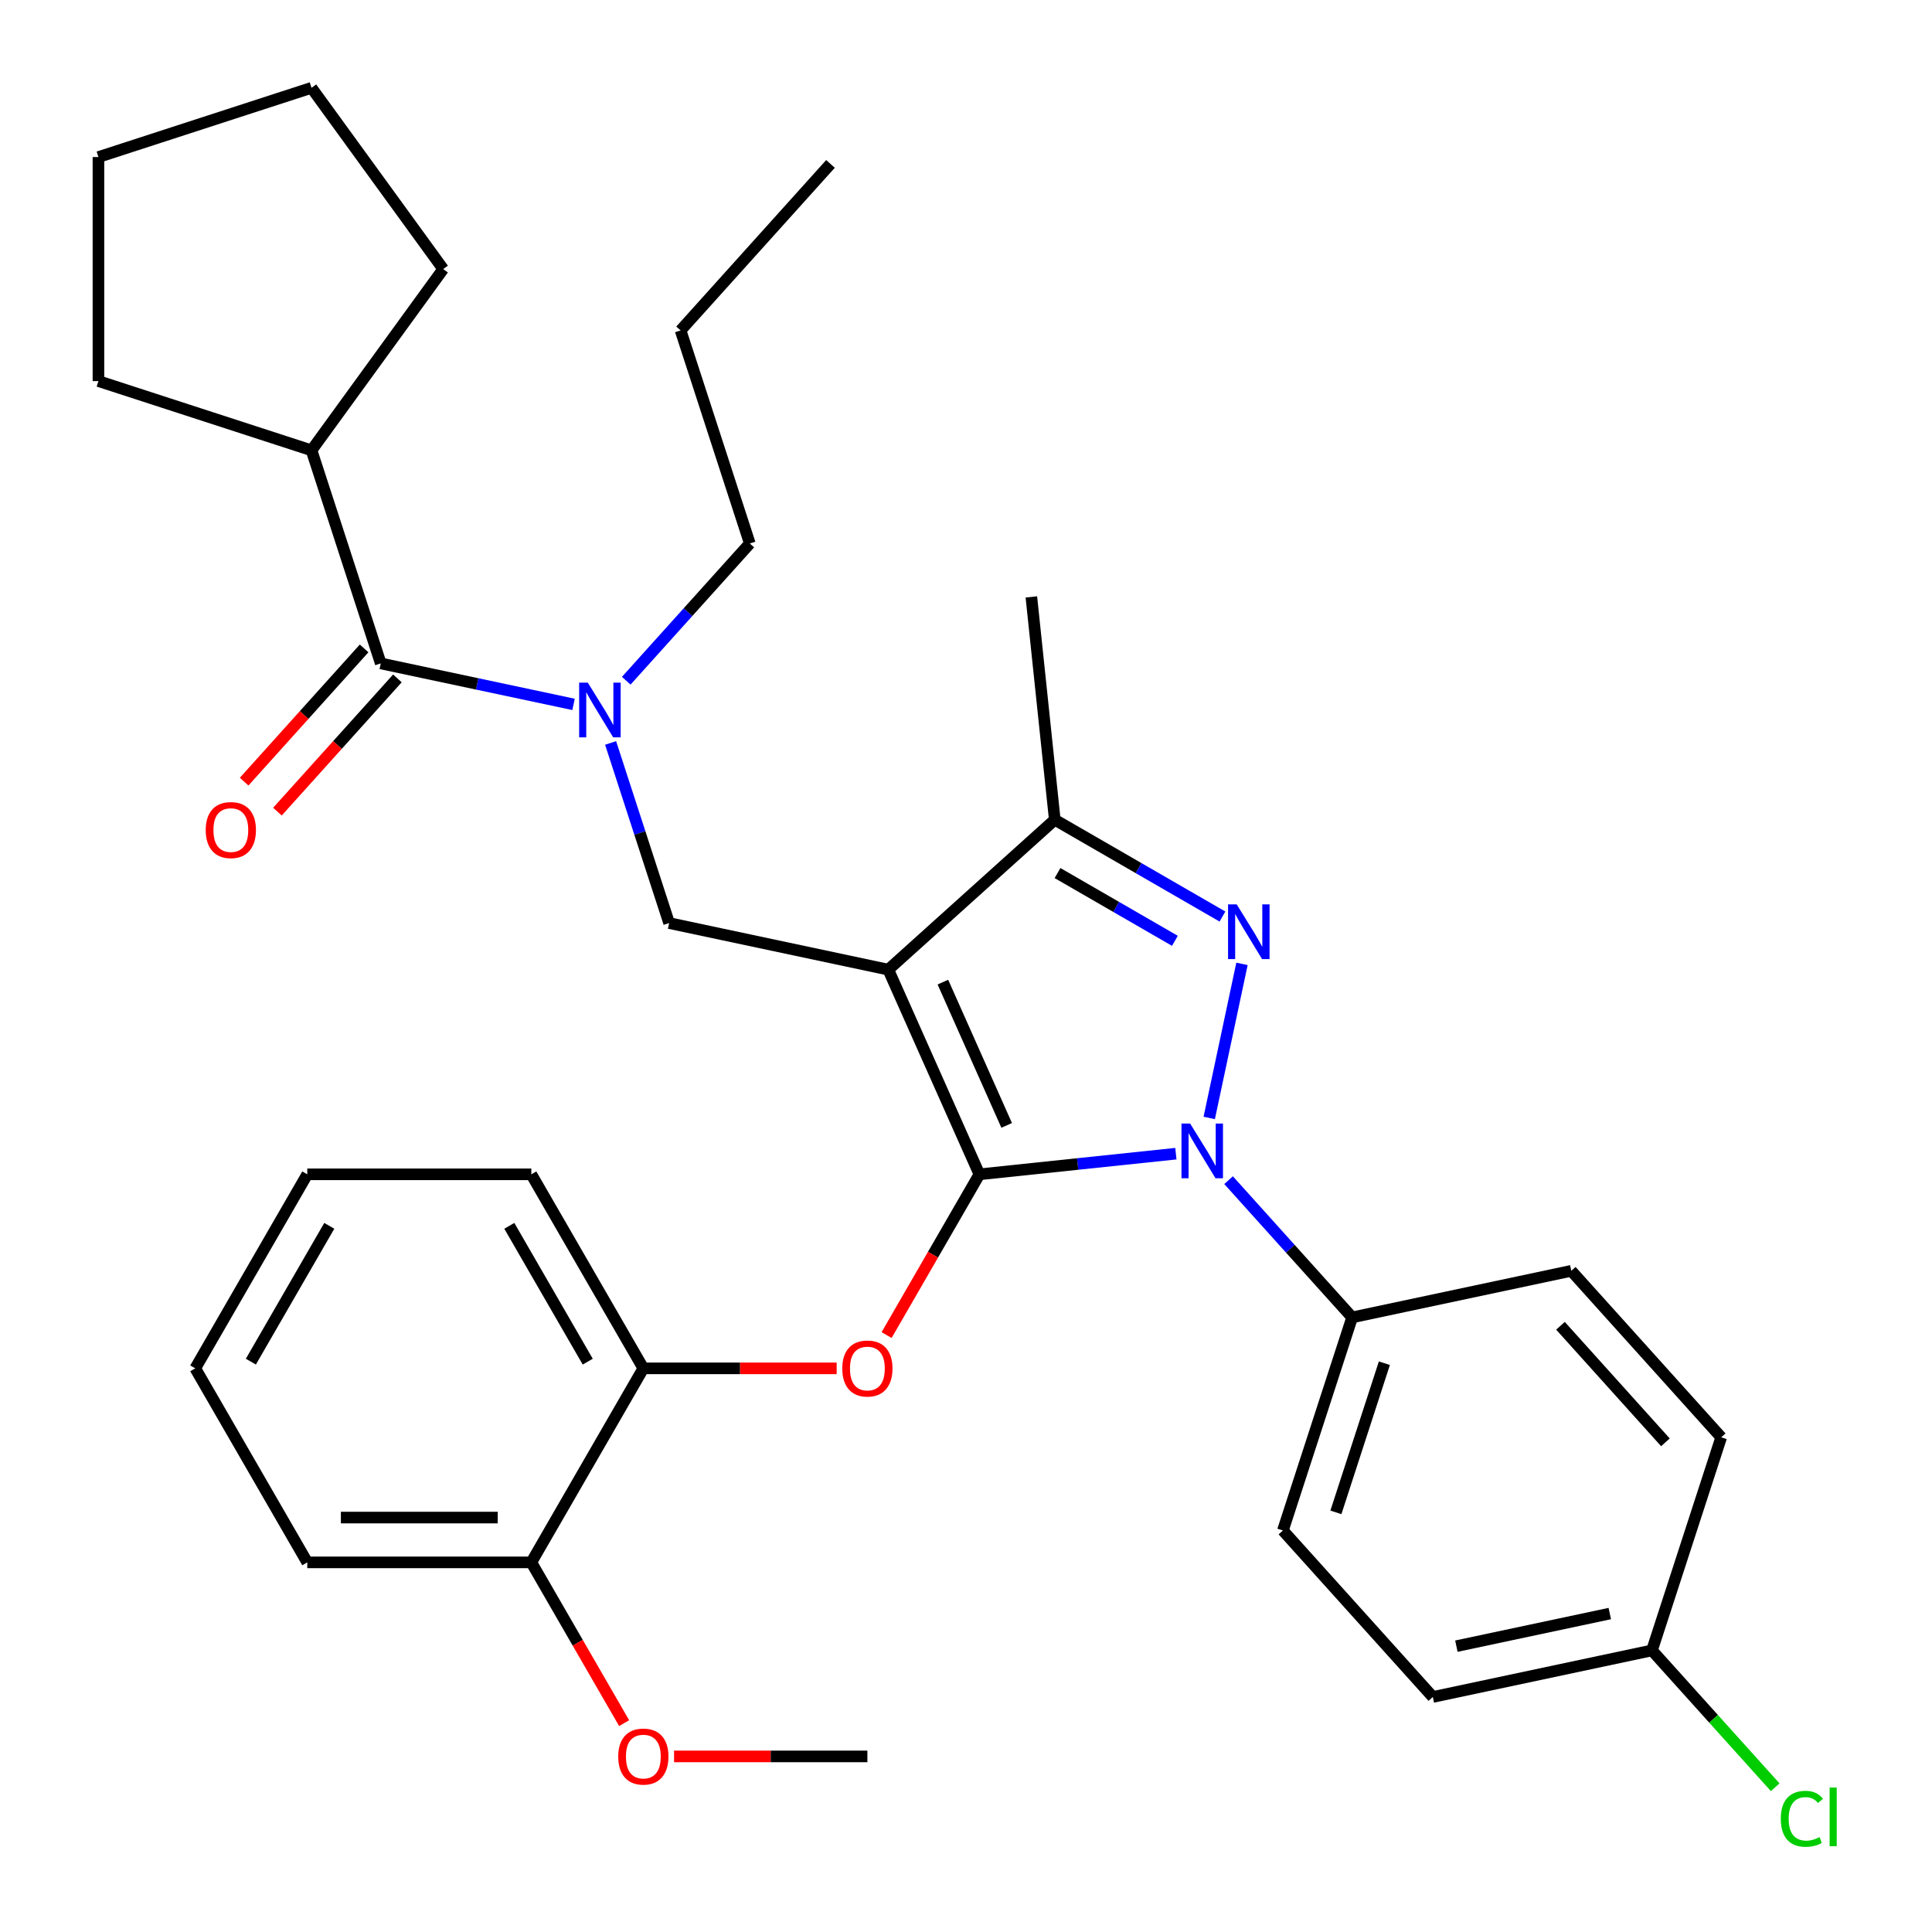 <?xml version='1.0' encoding='iso-8859-1'?>
<svg version='1.1' baseProfile='full'
              xmlns='http://www.w3.org/2000/svg'
                      xmlns:rdkit='http://www.rdkit.org/xml'
                      xmlns:xlink='http://www.w3.org/1999/xlink'
                  xml:space='preserve'
width='1000px' height='1000px' viewBox='0 0 1000 1000'>
<!-- END OF HEADER -->
<rect style='opacity:1.0;fill:#FFFFFF;stroke:none' width='1000' height='1000' x='0' y='0'> </rect>
<path class='bond-0' d='M 161.241,233.09 L 229.403,139.272' style='fill:none;fill-rule:evenodd;stroke:#000000;stroke-width:6px;stroke-linecap:butt;stroke-linejoin:miter;stroke-opacity:1' />
<path class='bond-1' d='M 161.241,233.09 L 50.952,197.255' style='fill:none;fill-rule:evenodd;stroke:#000000;stroke-width:6px;stroke-linecap:butt;stroke-linejoin:miter;stroke-opacity:1' />
<path class='bond-2' d='M 161.241,233.09 L 197.076,343.379' style='fill:none;fill-rule:evenodd;stroke:#000000;stroke-width:6px;stroke-linecap:butt;stroke-linejoin:miter;stroke-opacity:1' />
<path class='bond-3' d='M 316.05,384.549 L 331.196,431.164' style='fill:none;fill-rule:evenodd;stroke:#0000FF;stroke-width:6px;stroke-linecap:butt;stroke-linejoin:miter;stroke-opacity:1' />
<path class='bond-3' d='M 331.196,431.164 L 346.342,477.779' style='fill:none;fill-rule:evenodd;stroke:#000000;stroke-width:6px;stroke-linecap:butt;stroke-linejoin:miter;stroke-opacity:1' />
<path class='bond-4' d='M 296.868,364.59 L 246.972,353.985' style='fill:none;fill-rule:evenodd;stroke:#0000FF;stroke-width:6px;stroke-linecap:butt;stroke-linejoin:miter;stroke-opacity:1' />
<path class='bond-4' d='M 246.972,353.985 L 197.076,343.379' style='fill:none;fill-rule:evenodd;stroke:#000000;stroke-width:6px;stroke-linecap:butt;stroke-linejoin:miter;stroke-opacity:1' />
<path class='bond-5' d='M 324.146,352.342 L 356.124,316.826' style='fill:none;fill-rule:evenodd;stroke:#0000FF;stroke-width:6px;stroke-linecap:butt;stroke-linejoin:miter;stroke-opacity:1' />
<path class='bond-5' d='M 356.124,316.826 L 388.102,281.311' style='fill:none;fill-rule:evenodd;stroke:#000000;stroke-width:6px;stroke-linecap:butt;stroke-linejoin:miter;stroke-opacity:1' />
<path class='bond-6' d='M 188.458,335.619 L 157.412,370.099' style='fill:none;fill-rule:evenodd;stroke:#000000;stroke-width:6px;stroke-linecap:butt;stroke-linejoin:miter;stroke-opacity:1' />
<path class='bond-6' d='M 157.412,370.099 L 126.367,404.579' style='fill:none;fill-rule:evenodd;stroke:#FF0000;stroke-width:6px;stroke-linecap:butt;stroke-linejoin:miter;stroke-opacity:1' />
<path class='bond-6' d='M 205.694,351.138 L 174.648,385.618' style='fill:none;fill-rule:evenodd;stroke:#000000;stroke-width:6px;stroke-linecap:butt;stroke-linejoin:miter;stroke-opacity:1' />
<path class='bond-6' d='M 174.648,385.618 L 143.602,420.098' style='fill:none;fill-rule:evenodd;stroke:#FF0000;stroke-width:6px;stroke-linecap:butt;stroke-linejoin:miter;stroke-opacity:1' />
<path class='bond-7' d='M 229.403,139.272 L 161.241,45.455' style='fill:none;fill-rule:evenodd;stroke:#000000;stroke-width:6px;stroke-linecap:butt;stroke-linejoin:miter;stroke-opacity:1' />
<path class='bond-8' d='M 50.952,197.255 L 50.952,81.29' style='fill:none;fill-rule:evenodd;stroke:#000000;stroke-width:6px;stroke-linecap:butt;stroke-linejoin:miter;stroke-opacity:1' />
<path class='bond-9' d='M 346.342,477.779 L 459.773,501.889' style='fill:none;fill-rule:evenodd;stroke:#000000;stroke-width:6px;stroke-linecap:butt;stroke-linejoin:miter;stroke-opacity:1' />
<path class='bond-10' d='M 608.63,597.14 L 557.785,602.484' style='fill:none;fill-rule:evenodd;stroke:#0000FF;stroke-width:6px;stroke-linecap:butt;stroke-linejoin:miter;stroke-opacity:1' />
<path class='bond-10' d='M 557.785,602.484 L 506.94,607.828' style='fill:none;fill-rule:evenodd;stroke:#000000;stroke-width:6px;stroke-linecap:butt;stroke-linejoin:miter;stroke-opacity:1' />
<path class='bond-11' d='M 625.896,578.648 L 642.847,498.899' style='fill:none;fill-rule:evenodd;stroke:#0000FF;stroke-width:6px;stroke-linecap:butt;stroke-linejoin:miter;stroke-opacity:1' />
<path class='bond-12' d='M 635.909,610.854 L 667.887,646.37' style='fill:none;fill-rule:evenodd;stroke:#0000FF;stroke-width:6px;stroke-linecap:butt;stroke-linejoin:miter;stroke-opacity:1' />
<path class='bond-12' d='M 667.887,646.37 L 699.865,681.885' style='fill:none;fill-rule:evenodd;stroke:#000000;stroke-width:6px;stroke-linecap:butt;stroke-linejoin:miter;stroke-opacity:1' />
<path class='bond-13' d='M 506.94,607.828 L 482.919,649.433' style='fill:none;fill-rule:evenodd;stroke:#000000;stroke-width:6px;stroke-linecap:butt;stroke-linejoin:miter;stroke-opacity:1' />
<path class='bond-13' d='M 482.919,649.433 L 458.899,691.038' style='fill:none;fill-rule:evenodd;stroke:#FF0000;stroke-width:6px;stroke-linecap:butt;stroke-linejoin:miter;stroke-opacity:1' />
<path class='bond-14' d='M 506.94,607.828 L 459.773,501.889' style='fill:none;fill-rule:evenodd;stroke:#000000;stroke-width:6px;stroke-linecap:butt;stroke-linejoin:miter;stroke-opacity:1' />
<path class='bond-14' d='M 521.053,582.504 L 488.036,508.346' style='fill:none;fill-rule:evenodd;stroke:#000000;stroke-width:6px;stroke-linecap:butt;stroke-linejoin:miter;stroke-opacity:1' />
<path class='bond-15' d='M 459.773,501.889 L 545.951,424.293' style='fill:none;fill-rule:evenodd;stroke:#000000;stroke-width:6px;stroke-linecap:butt;stroke-linejoin:miter;stroke-opacity:1' />
<path class='bond-16' d='M 545.951,424.293 L 533.83,308.964' style='fill:none;fill-rule:evenodd;stroke:#000000;stroke-width:6px;stroke-linecap:butt;stroke-linejoin:miter;stroke-opacity:1' />
<path class='bond-17' d='M 545.951,424.293 L 589.346,449.347' style='fill:none;fill-rule:evenodd;stroke:#000000;stroke-width:6px;stroke-linecap:butt;stroke-linejoin:miter;stroke-opacity:1' />
<path class='bond-17' d='M 589.346,449.347 L 632.741,474.401' style='fill:none;fill-rule:evenodd;stroke:#0000FF;stroke-width:6px;stroke-linecap:butt;stroke-linejoin:miter;stroke-opacity:1' />
<path class='bond-17' d='M 547.373,451.895 L 577.75,469.433' style='fill:none;fill-rule:evenodd;stroke:#000000;stroke-width:6px;stroke-linecap:butt;stroke-linejoin:miter;stroke-opacity:1' />
<path class='bond-17' d='M 577.75,469.433 L 608.126,486.971' style='fill:none;fill-rule:evenodd;stroke:#0000FF;stroke-width:6px;stroke-linecap:butt;stroke-linejoin:miter;stroke-opacity:1' />
<path class='bond-18' d='M 388.102,281.311 L 352.267,171.021' style='fill:none;fill-rule:evenodd;stroke:#000000;stroke-width:6px;stroke-linecap:butt;stroke-linejoin:miter;stroke-opacity:1' />
<path class='bond-19' d='M 352.267,171.021 L 429.863,84.843' style='fill:none;fill-rule:evenodd;stroke:#000000;stroke-width:6px;stroke-linecap:butt;stroke-linejoin:miter;stroke-opacity:1' />
<path class='bond-20' d='M 433.058,708.257 L 383.025,708.257' style='fill:none;fill-rule:evenodd;stroke:#FF0000;stroke-width:6px;stroke-linecap:butt;stroke-linejoin:miter;stroke-opacity:1' />
<path class='bond-20' d='M 383.025,708.257 L 332.993,708.257' style='fill:none;fill-rule:evenodd;stroke:#000000;stroke-width:6px;stroke-linecap:butt;stroke-linejoin:miter;stroke-opacity:1' />
<path class='bond-21' d='M 159.045,607.828 L 101.063,708.257' style='fill:none;fill-rule:evenodd;stroke:#000000;stroke-width:6px;stroke-linecap:butt;stroke-linejoin:miter;stroke-opacity:1' />
<path class='bond-21' d='M 170.433,634.489 L 129.846,704.789' style='fill:none;fill-rule:evenodd;stroke:#000000;stroke-width:6px;stroke-linecap:butt;stroke-linejoin:miter;stroke-opacity:1' />
<path class='bond-22' d='M 159.045,607.828 L 275.01,607.828' style='fill:none;fill-rule:evenodd;stroke:#000000;stroke-width:6px;stroke-linecap:butt;stroke-linejoin:miter;stroke-opacity:1' />
<path class='bond-23' d='M 101.063,708.257 L 159.045,808.685' style='fill:none;fill-rule:evenodd;stroke:#000000;stroke-width:6px;stroke-linecap:butt;stroke-linejoin:miter;stroke-opacity:1' />
<path class='bond-24' d='M 159.045,808.685 L 275.01,808.685' style='fill:none;fill-rule:evenodd;stroke:#000000;stroke-width:6px;stroke-linecap:butt;stroke-linejoin:miter;stroke-opacity:1' />
<path class='bond-24' d='M 176.44,785.492 L 257.615,785.492' style='fill:none;fill-rule:evenodd;stroke:#000000;stroke-width:6px;stroke-linecap:butt;stroke-linejoin:miter;stroke-opacity:1' />
<path class='bond-25' d='M 699.865,681.885 L 664.03,792.175' style='fill:none;fill-rule:evenodd;stroke:#000000;stroke-width:6px;stroke-linecap:butt;stroke-linejoin:miter;stroke-opacity:1' />
<path class='bond-25' d='M 716.548,705.596 L 691.463,782.798' style='fill:none;fill-rule:evenodd;stroke:#000000;stroke-width:6px;stroke-linecap:butt;stroke-linejoin:miter;stroke-opacity:1' />
<path class='bond-26' d='M 699.865,681.885 L 813.296,657.775' style='fill:none;fill-rule:evenodd;stroke:#000000;stroke-width:6px;stroke-linecap:butt;stroke-linejoin:miter;stroke-opacity:1' />
<path class='bond-27' d='M 855.057,854.243 L 741.626,878.353' style='fill:none;fill-rule:evenodd;stroke:#000000;stroke-width:6px;stroke-linecap:butt;stroke-linejoin:miter;stroke-opacity:1' />
<path class='bond-27' d='M 833.22,835.173 L 753.818,852.051' style='fill:none;fill-rule:evenodd;stroke:#000000;stroke-width:6px;stroke-linecap:butt;stroke-linejoin:miter;stroke-opacity:1' />
<path class='bond-28' d='M 855.057,854.243 L 886.945,889.658' style='fill:none;fill-rule:evenodd;stroke:#000000;stroke-width:6px;stroke-linecap:butt;stroke-linejoin:miter;stroke-opacity:1' />
<path class='bond-28' d='M 886.945,889.658 L 918.833,925.074' style='fill:none;fill-rule:evenodd;stroke:#00CC00;stroke-width:6px;stroke-linecap:butt;stroke-linejoin:miter;stroke-opacity:1' />
<path class='bond-29' d='M 855.057,854.243 L 890.892,743.954' style='fill:none;fill-rule:evenodd;stroke:#000000;stroke-width:6px;stroke-linecap:butt;stroke-linejoin:miter;stroke-opacity:1' />
<path class='bond-30' d='M 664.03,792.175 L 741.626,878.353' style='fill:none;fill-rule:evenodd;stroke:#000000;stroke-width:6px;stroke-linecap:butt;stroke-linejoin:miter;stroke-opacity:1' />
<path class='bond-31' d='M 813.296,657.775 L 890.892,743.954' style='fill:none;fill-rule:evenodd;stroke:#000000;stroke-width:6px;stroke-linecap:butt;stroke-linejoin:miter;stroke-opacity:1' />
<path class='bond-31' d='M 807.7,686.221 L 862.017,746.546' style='fill:none;fill-rule:evenodd;stroke:#000000;stroke-width:6px;stroke-linecap:butt;stroke-linejoin:miter;stroke-opacity:1' />
<path class='bond-32' d='M 275.01,808.685 L 332.993,708.257' style='fill:none;fill-rule:evenodd;stroke:#000000;stroke-width:6px;stroke-linecap:butt;stroke-linejoin:miter;stroke-opacity:1' />
<path class='bond-33' d='M 275.01,808.685 L 299.031,850.29' style='fill:none;fill-rule:evenodd;stroke:#000000;stroke-width:6px;stroke-linecap:butt;stroke-linejoin:miter;stroke-opacity:1' />
<path class='bond-33' d='M 299.031,850.29 L 323.051,891.895' style='fill:none;fill-rule:evenodd;stroke:#FF0000;stroke-width:6px;stroke-linecap:butt;stroke-linejoin:miter;stroke-opacity:1' />
<path class='bond-34' d='M 332.993,708.257 L 275.01,607.828' style='fill:none;fill-rule:evenodd;stroke:#000000;stroke-width:6px;stroke-linecap:butt;stroke-linejoin:miter;stroke-opacity:1' />
<path class='bond-34' d='M 304.209,704.789 L 263.622,634.489' style='fill:none;fill-rule:evenodd;stroke:#000000;stroke-width:6px;stroke-linecap:butt;stroke-linejoin:miter;stroke-opacity:1' />
<path class='bond-35' d='M 348.892,909.114 L 398.925,909.114' style='fill:none;fill-rule:evenodd;stroke:#FF0000;stroke-width:6px;stroke-linecap:butt;stroke-linejoin:miter;stroke-opacity:1' />
<path class='bond-35' d='M 398.925,909.114 L 448.957,909.114' style='fill:none;fill-rule:evenodd;stroke:#000000;stroke-width:6px;stroke-linecap:butt;stroke-linejoin:miter;stroke-opacity:1' />
<path class='bond-36' d='M 50.952,81.29 L 161.241,45.455' style='fill:none;fill-rule:evenodd;stroke:#000000;stroke-width:6px;stroke-linecap:butt;stroke-linejoin:miter;stroke-opacity:1' />
<path  class='atom-1' d='M 304.247 353.329
L 313.527 368.329
Q 314.447 369.809, 315.927 372.489
Q 317.407 375.169, 317.487 375.329
L 317.487 353.329
L 321.247 353.329
L 321.247 381.649
L 317.367 381.649
L 307.407 365.249
Q 306.247 363.329, 305.007 361.129
Q 303.807 358.929, 303.447 358.249
L 303.447 381.649
L 299.767 381.649
L 299.767 353.329
L 304.247 353.329
' fill='#0000FF'/>
<path  class='atom-3' d='M 106.48 429.638
Q 106.48 422.838, 109.84 419.038
Q 113.2 415.238, 119.48 415.238
Q 125.76 415.238, 129.12 419.038
Q 132.48 422.838, 132.48 429.638
Q 132.48 436.518, 129.08 440.438
Q 125.68 444.318, 119.48 444.318
Q 113.24 444.318, 109.84 440.438
Q 106.48 436.558, 106.48 429.638
M 119.48 441.118
Q 123.8 441.118, 126.12 438.238
Q 128.48 435.318, 128.48 429.638
Q 128.48 424.078, 126.12 421.278
Q 123.8 418.438, 119.48 418.438
Q 115.16 418.438, 112.8 421.238
Q 110.48 424.038, 110.48 429.638
Q 110.48 435.358, 112.8 438.238
Q 115.16 441.118, 119.48 441.118
' fill='#FF0000'/>
<path  class='atom-7' d='M 616.01 581.547
L 625.29 596.547
Q 626.21 598.027, 627.69 600.707
Q 629.17 603.387, 629.25 603.547
L 629.25 581.547
L 633.01 581.547
L 633.01 609.867
L 629.13 609.867
L 619.17 593.467
Q 618.01 591.547, 616.77 589.347
Q 615.57 587.147, 615.21 586.467
L 615.21 609.867
L 611.53 609.867
L 611.53 581.547
L 616.01 581.547
' fill='#0000FF'/>
<path  class='atom-11' d='M 640.12 468.116
L 649.4 483.116
Q 650.32 484.596, 651.8 487.276
Q 653.28 489.956, 653.36 490.116
L 653.36 468.116
L 657.12 468.116
L 657.12 496.436
L 653.24 496.436
L 643.28 480.036
Q 642.12 478.116, 640.88 475.916
Q 639.68 473.716, 639.32 473.036
L 639.32 496.436
L 635.64 496.436
L 635.64 468.116
L 640.12 468.116
' fill='#0000FF'/>
<path  class='atom-15' d='M 435.957 708.337
Q 435.957 701.537, 439.317 697.737
Q 442.677 693.937, 448.957 693.937
Q 455.237 693.937, 458.597 697.737
Q 461.957 701.537, 461.957 708.337
Q 461.957 715.217, 458.557 719.137
Q 455.157 723.017, 448.957 723.017
Q 442.717 723.017, 439.317 719.137
Q 435.957 715.257, 435.957 708.337
M 448.957 719.817
Q 453.277 719.817, 455.597 716.937
Q 457.957 714.017, 457.957 708.337
Q 457.957 702.777, 455.597 699.977
Q 453.277 697.137, 448.957 697.137
Q 444.637 697.137, 442.277 699.937
Q 439.957 702.737, 439.957 708.337
Q 439.957 714.057, 442.277 716.937
Q 444.637 719.817, 448.957 719.817
' fill='#FF0000'/>
<path  class='atom-22' d='M 921.732 941.402
Q 921.732 934.362, 925.012 930.682
Q 928.332 926.962, 934.612 926.962
Q 940.452 926.962, 943.572 931.082
L 940.932 933.242
Q 938.652 930.242, 934.612 930.242
Q 930.332 930.242, 928.052 933.122
Q 925.812 935.962, 925.812 941.402
Q 925.812 947.002, 928.132 949.882
Q 930.492 952.762, 935.052 952.762
Q 938.172 952.762, 941.812 950.882
L 942.932 953.882
Q 941.452 954.842, 939.212 955.402
Q 936.972 955.962, 934.492 955.962
Q 928.332 955.962, 925.012 952.202
Q 921.732 948.442, 921.732 941.402
' fill='#00CC00'/>
<path  class='atom-22' d='M 947.012 925.242
L 950.692 925.242
L 950.692 955.602
L 947.012 955.602
L 947.012 925.242
' fill='#00CC00'/>
<path  class='atom-30' d='M 319.993 909.194
Q 319.993 902.394, 323.353 898.594
Q 326.713 894.794, 332.993 894.794
Q 339.273 894.794, 342.633 898.594
Q 345.993 902.394, 345.993 909.194
Q 345.993 916.074, 342.593 919.994
Q 339.193 923.874, 332.993 923.874
Q 326.753 923.874, 323.353 919.994
Q 319.993 916.114, 319.993 909.194
M 332.993 920.674
Q 337.313 920.674, 339.633 917.794
Q 341.993 914.874, 341.993 909.194
Q 341.993 903.634, 339.633 900.834
Q 337.313 897.994, 332.993 897.994
Q 328.673 897.994, 326.313 900.794
Q 323.993 903.594, 323.993 909.194
Q 323.993 914.914, 326.313 917.794
Q 328.673 920.674, 332.993 920.674
' fill='#FF0000'/>
</svg>
